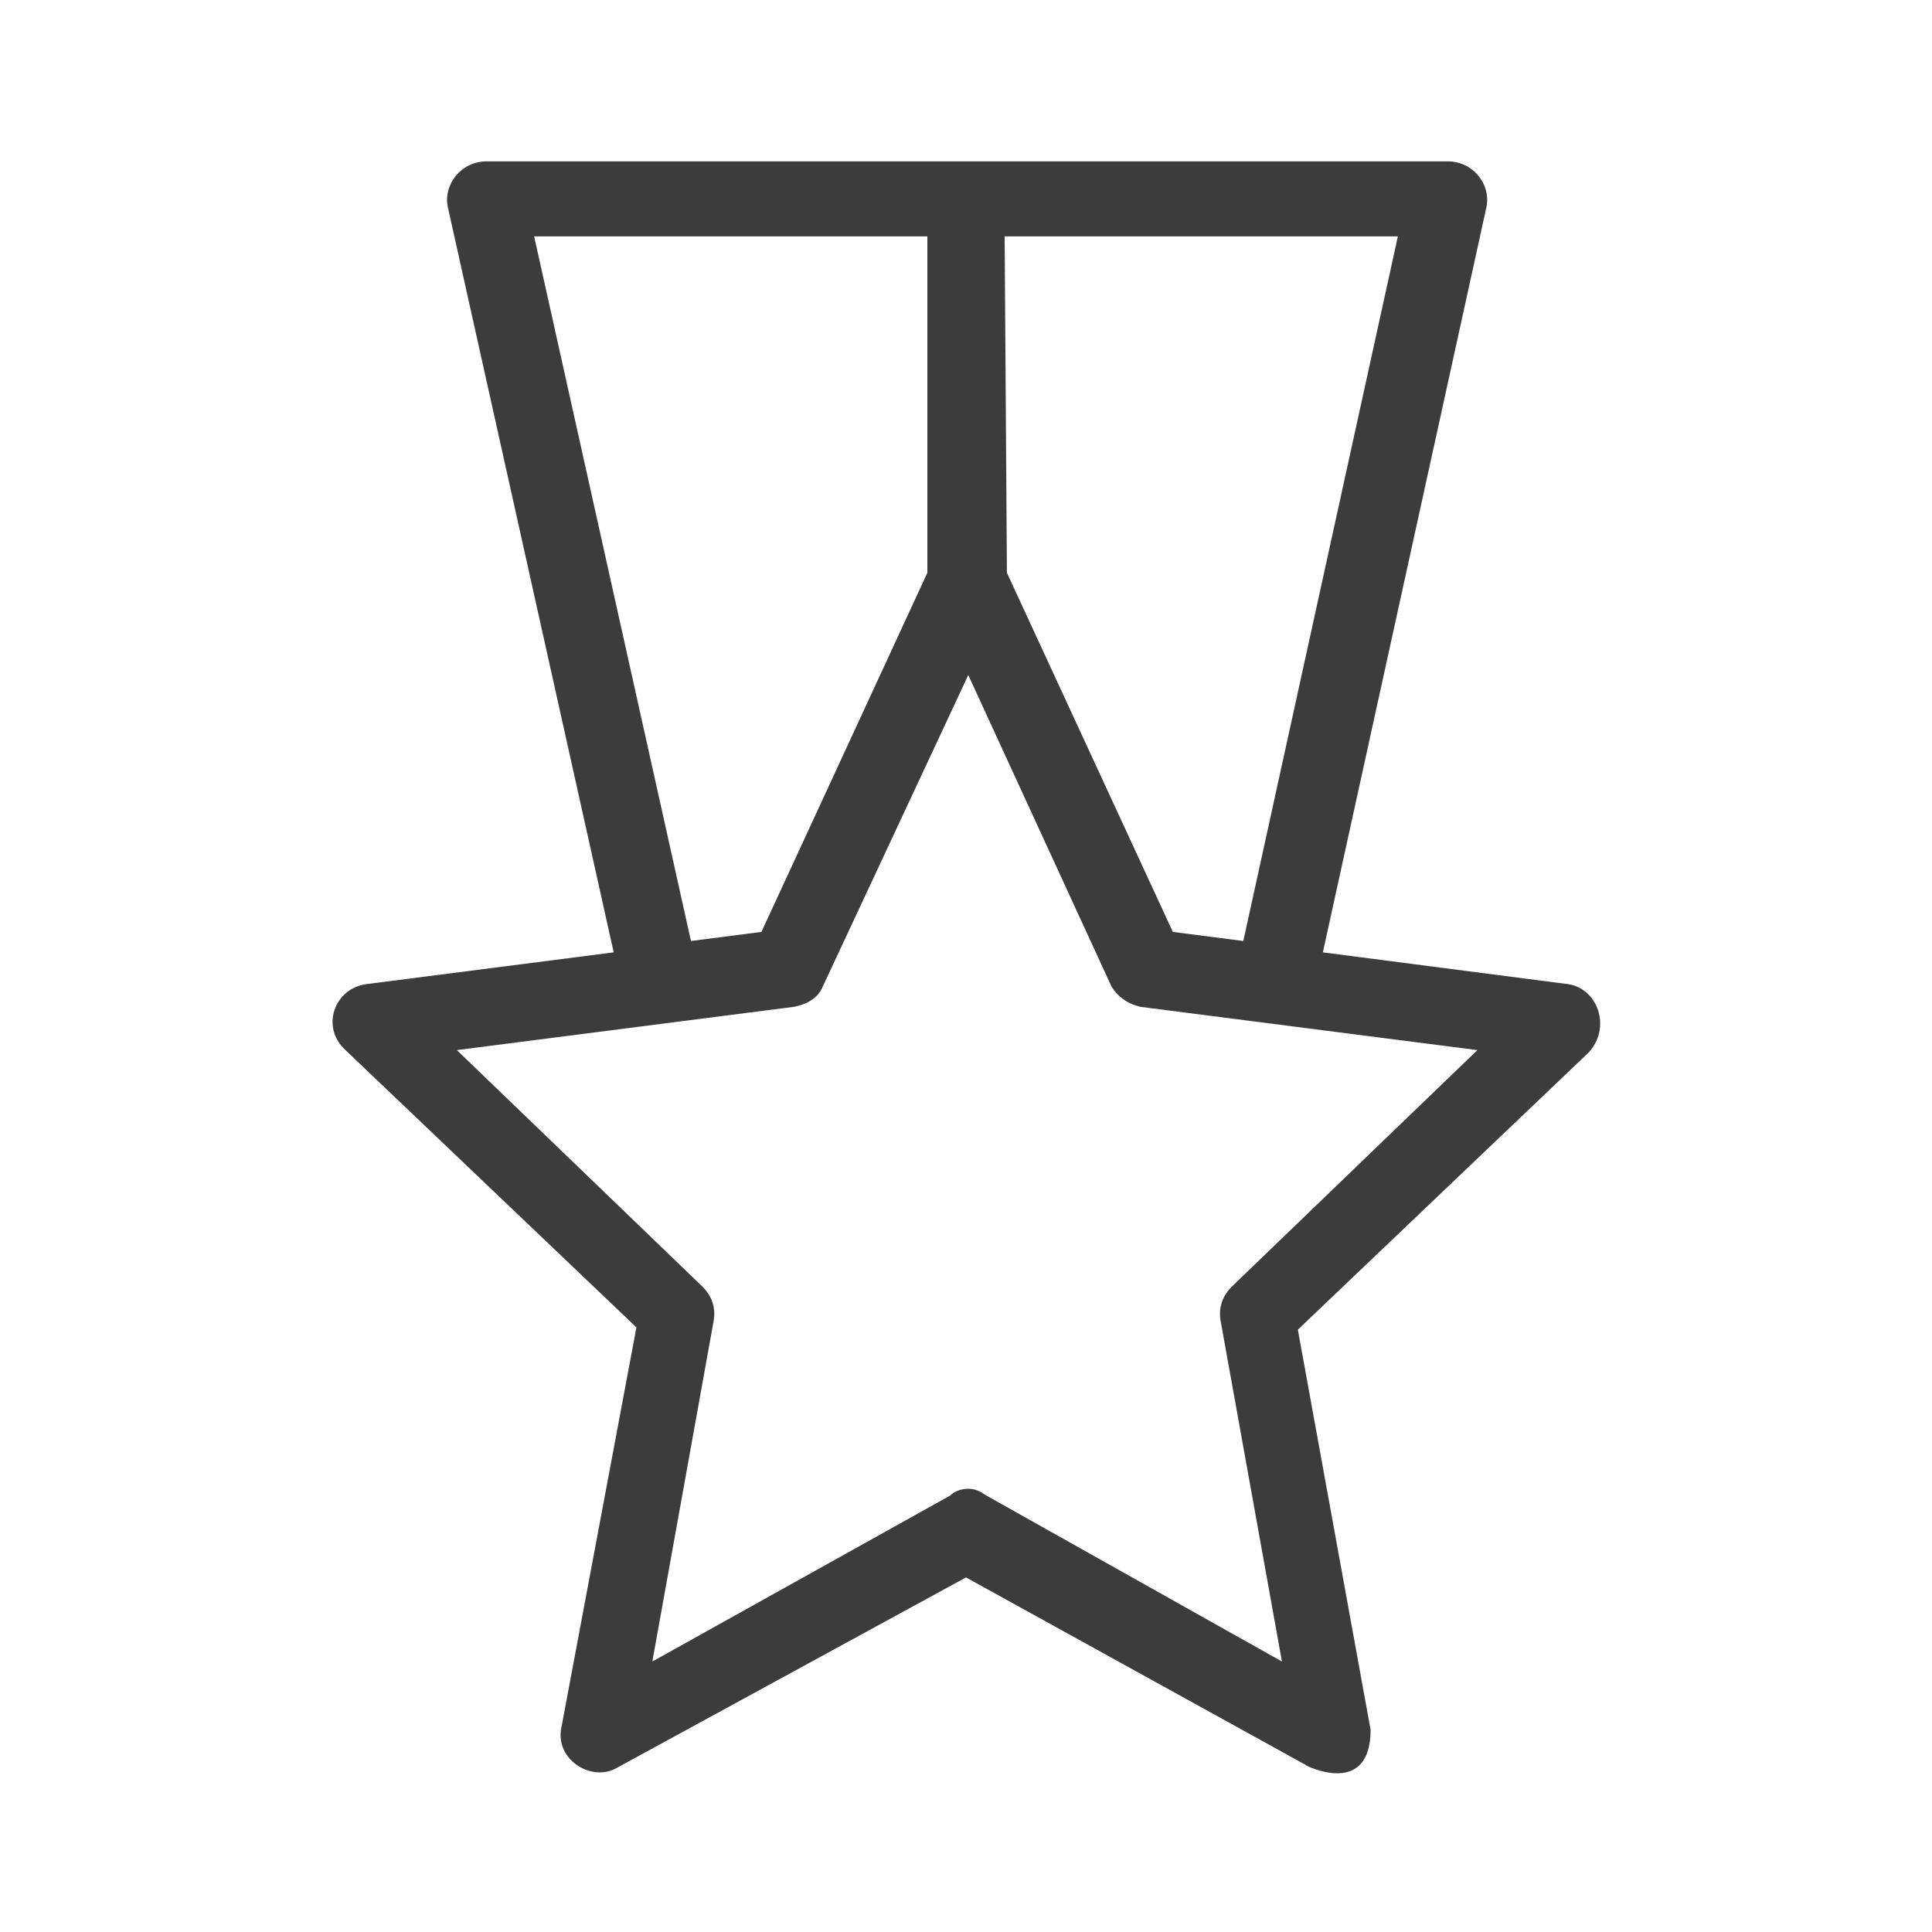 <?xml version="1.0" encoding="utf-8"?>
<!-- Generator: Adobe Illustrator 22.0.1, SVG Export Plug-In . SVG Version: 6.00 Build 0)  -->
<svg version="1.1" id="Layer_1" xmlns="http://www.w3.org/2000/svg" xmlns:xlink="http://www.w3.org/1999/xlink" x="0px" y="0px"
	 viewBox="0 0 85 85" style="enable-background:new 0 0 85 85;" xml:space="preserve">
<style type="text/css">
	.st0{fill:#3C3C3B;}
	.st1{fill:#F6F6F7;}
	.st2{fill:#D4111C;}
	.st3{fill:#294C9C;}
	.st4{fill:#FFDB37;}
	.st5{fill:#F49700;}
	.st6{fill:#09478F;}
	.st7{fill:#F4A700;}
	.st8{fill:#2693D1;}
	.st9{fill:#2195D3;}
	.st10{fill:#DD0C15;}
	.st11{fill:#233165;}
	.st12{fill:#FFFFFF;}
	.st13{fill:#DC0C15;}
	.st14{fill:#F8B500;}
	.st15{fill:url(#SVGID_1_);}
	.st16{fill:#3D5096;}
	.st17{fill:#0377B9;}
	.st18{fill:#E23830;}
	.st19{fill:#F39400;}
	.st20{fill:#51ADE0;}
	.st21{fill:#4C74A5;}
	.st22{fill:#E43729;}
	.st23{fill:#FABE00;}
	.st24{fill:#597DBE;}
	.st25{fill:#33A044;}
	.st26{fill:#020203;}
</style>
<g id="_x37_7_Essential_Icons_34_">
	<path id="Medal" class="st0" d="M69,43.3l-10.8-1.4l7.2-32.8c0.2-1-0.6-2-1.7-2H21.4c-1.1,0-1.9,1-1.7,2L27,41.9l-10.9,1.4
		c-1.4,0.2-2,1.9-0.9,2.9l12.8,12.2L24.7,76c-0.3,1.4,1.3,2.4,2.4,1.8l15.4-8.4l15.4,8.5c-1.9-1.1,2.4,1.9,2.4-1.8l-3.2-17.6
		l12.8-12.2C70.9,45.2,70.3,43.5,69,43.3z M44.2,10.4h17.3l-6.8,31L51.6,41l-7.3-15.8L44.2,10.4z M23.5,10.4h17.3v14.8L33.5,41
		l-3.1,0.4L23.5,10.4z M54.2,56.6c-0.4,0.4-0.6,0.9-0.5,1.5l2.7,15l-13-7.3c-0.3-0.2-0.5-0.3-0.8-0.3c-0.3,0-0.6,0.1-0.8,0.3
		l-13.1,7.3l2.7-15c0.1-0.6-0.1-1.1-0.5-1.5L20.1,46.2l14.8-1.9c0.6-0.1,1.1-0.4,1.3-0.9l6.4-13.7l6.3,13.7c0.3,0.5,0.8,0.8,1.3,0.9
		l14.8,1.9L54.2,56.6z"/>
</g>
</svg>
